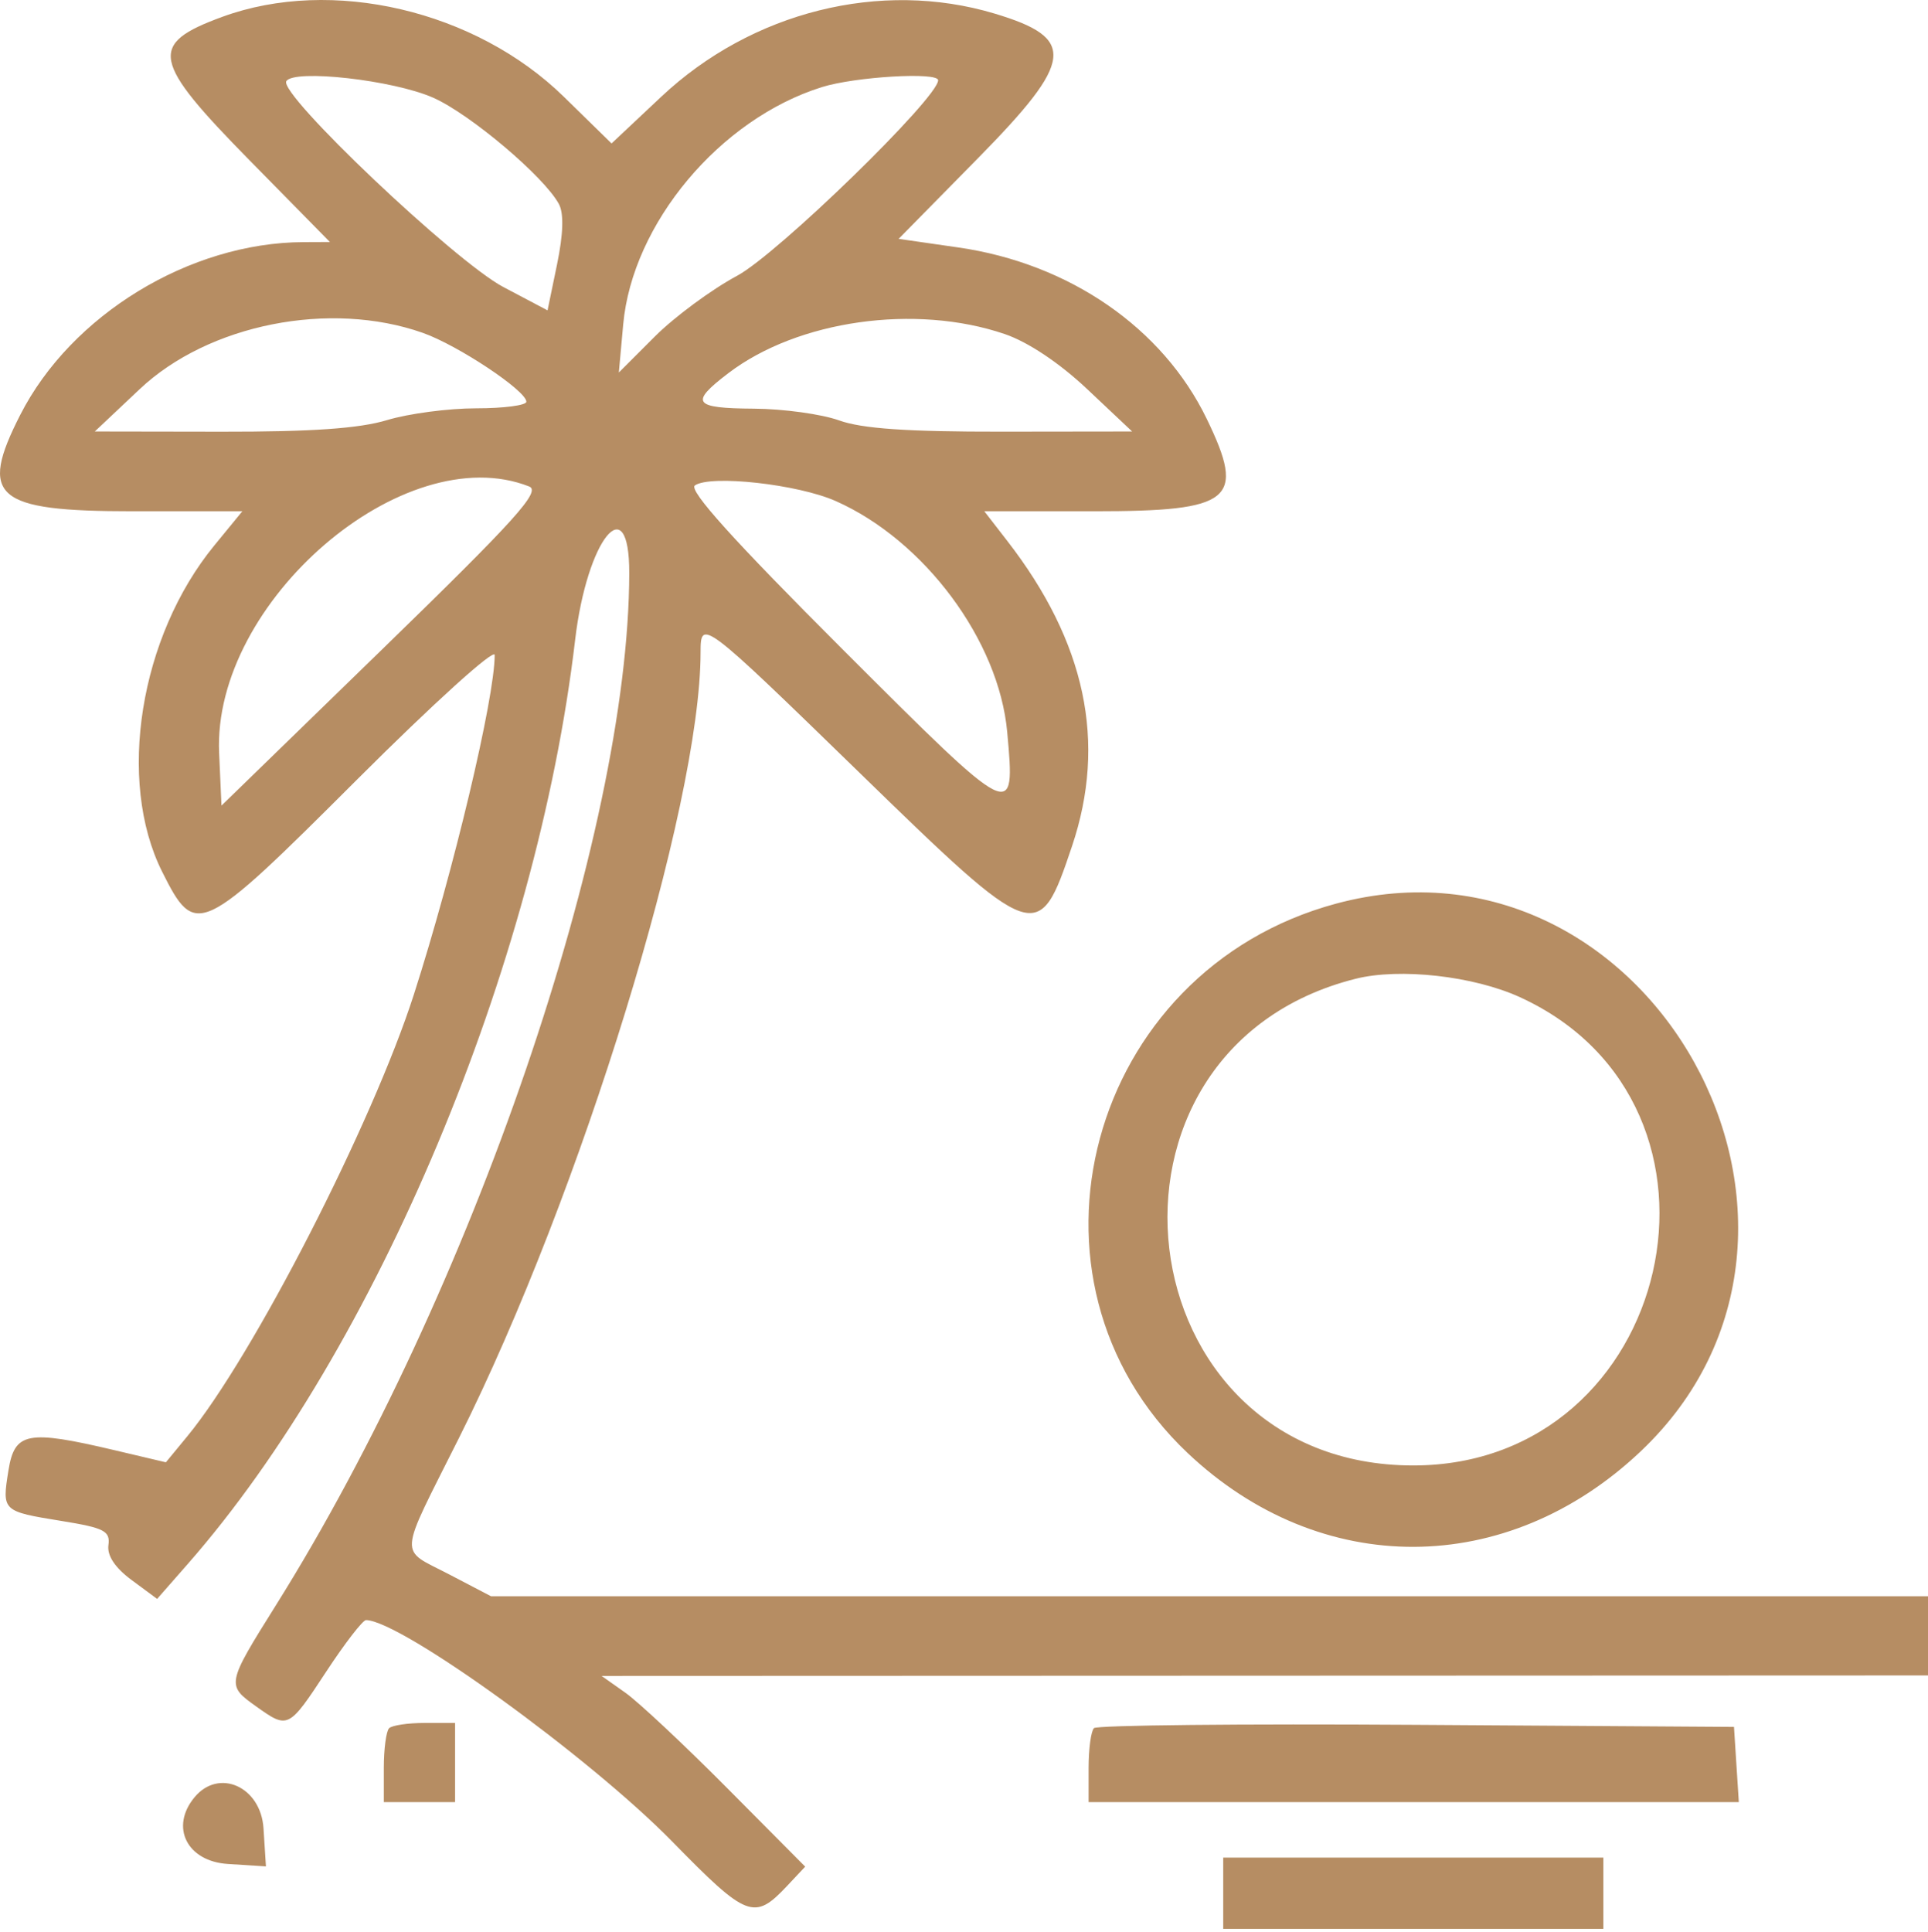 <?xml version="1.0" encoding="UTF-8"?> <svg xmlns="http://www.w3.org/2000/svg" width="512" height="513" viewBox="0 0 512 513" fill="none"><path fill-rule="evenodd" clip-rule="evenodd" d="M59.037 4.471C39.322 11.697 40.155 16.012 66.412 42.707L87.612 64.262L80.573 64.293C50.352 64.426 18.936 83.586 5.387 110.144C-5.754 131.983 -1.357 135.762 35.194 135.762H64.356L56.911 144.846C37.089 169.037 30.965 207.285 43.044 231.446C51.936 249.228 53.099 248.679 94.882 206.946C115.127 186.727 131.368 172.033 131.368 173.936C131.368 185.4 120.441 231.303 109.92 264.041C98.875 298.403 67.165 360.249 49.759 381.373L44.052 388.302L30.406 385.084C7.223 379.621 3.873 380.264 2.237 390.499C0.512 401.275 0.563 401.321 16.396 403.887C27.697 405.718 29.299 406.545 28.791 410.284C28.41 413.093 30.544 416.304 34.969 419.575L41.728 424.573L49.877 415.28C99.912 358.223 142.593 256.41 152.732 169.916C155.873 143.128 167.143 129.226 167.105 152.184C166.996 221.391 125.309 343.166 73.308 426.195C60.108 447.272 60.072 447.462 68.078 453.163C76.515 459.169 76.637 459.108 86.693 443.798C91.616 436.306 96.348 430.184 97.208 430.199C106.49 430.348 156.572 466.575 178.566 489.054C198.416 509.339 200.306 510.064 209.065 500.74L213.826 495.672L193.102 474.804C181.702 463.326 169.536 451.93 166.066 449.48L159.758 445.026L335.879 444.961L512 444.894V434.379V423.865H321.192H130.384L119.314 418.081C105.79 411.016 105.546 414.452 121.892 381.831C154.279 317.197 186.044 213.92 186.044 173.247C186.044 164.238 186.534 164.61 228.158 205.1C275.184 250.847 275.819 251.066 284.691 224.678C293.959 197.119 288.317 170.523 267.504 143.648L261.397 135.762H290.594C327.309 135.762 330.91 132.805 320.464 111.231C308.766 87.066 283.98 69.959 254.514 65.715L238.641 63.427L259.658 42.069C285.286 16.024 285.961 10.149 264.076 3.592C233.853 -5.463 199.65 3.083 175.58 25.709L162.405 38.093L149.76 25.719C126.275 2.74 88.138 -6.193 59.037 4.471ZM115.034 25.944C124.853 30.287 144.557 46.955 148.431 54.197C149.762 56.683 149.592 62.155 147.931 70.194L145.407 82.414L133.656 76.211C120.834 69.443 73.936 24.96 76.037 21.559C78.06 18.287 104.427 21.253 115.034 25.944ZM249.132 21.309C249.132 25.99 206.502 67.458 195.762 73.222C188.961 76.871 179.109 84.147 173.868 89.388L164.34 98.916L165.494 86.168C167.927 59.356 191.159 31.605 218.27 23.126C227.119 20.361 249.132 19.063 249.132 21.309ZM112.279 88.389C121.623 91.686 139.78 103.759 139.78 106.678C139.78 107.637 133.78 108.424 126.445 108.424C119.11 108.424 108.465 109.833 102.787 111.555C95.45 113.78 82.727 114.671 58.816 114.634L25.169 114.579L37.12 103.311C55.382 86.094 87.629 79.691 112.279 88.389ZM266.814 88.704C273.022 90.82 281.362 96.391 288.743 103.349L300.655 114.579L265.956 114.623C240.939 114.657 228.911 113.824 222.846 111.639C218.219 109.971 208.047 108.567 200.239 108.516C184.086 108.411 183.056 106.996 193.392 99.114C211.837 85.045 243.074 80.616 266.814 88.704ZM140.516 129.175C143.735 130.443 137.021 137.886 101.611 172.313L58.816 213.92L58.192 199.956C56.398 159.845 107.279 116.099 140.516 129.175ZM221.923 133.045C245.499 143.498 265.277 170.13 267.474 194.383C269.642 218.287 269.685 218.308 223.87 172.536C194.845 143.538 182.755 130.128 184.532 128.902C188.709 126.017 211.856 128.58 221.923 133.045ZM354.807 239.952C288.855 257.711 266.677 339.77 315.381 385.831C350.675 419.211 400.119 419.045 435.663 385.427C498.32 326.168 437.955 217.562 354.807 239.952ZM403.659 264.804C466.318 293.491 444.51 389.139 375.309 389.139C297.994 389.139 284.943 278.753 360.029 259.898C371.728 256.961 391.344 259.164 403.659 264.804ZM103.329 458.914C102.558 459.684 101.927 464.416 101.927 469.429V478.541H111.39H120.853V468.026V457.512H112.793C108.357 457.512 104.099 458.142 103.329 458.914ZM290.514 458.889C289.73 459.673 289.088 464.416 289.088 469.429V478.541H375.425H461.761L461.119 468.552L460.478 458.563L376.209 458.014C329.86 457.711 291.299 458.107 290.514 458.889ZM51.658 477.246C45.093 485.159 49.643 494.265 60.514 494.959L70.622 495.604L69.977 485.495C69.27 474.447 58.141 469.433 51.658 477.246ZM324.838 502.725V512.188H375.309H425.779V502.725V493.262H375.309H324.838V502.725Z" fill="#B68D63"></path></svg> 